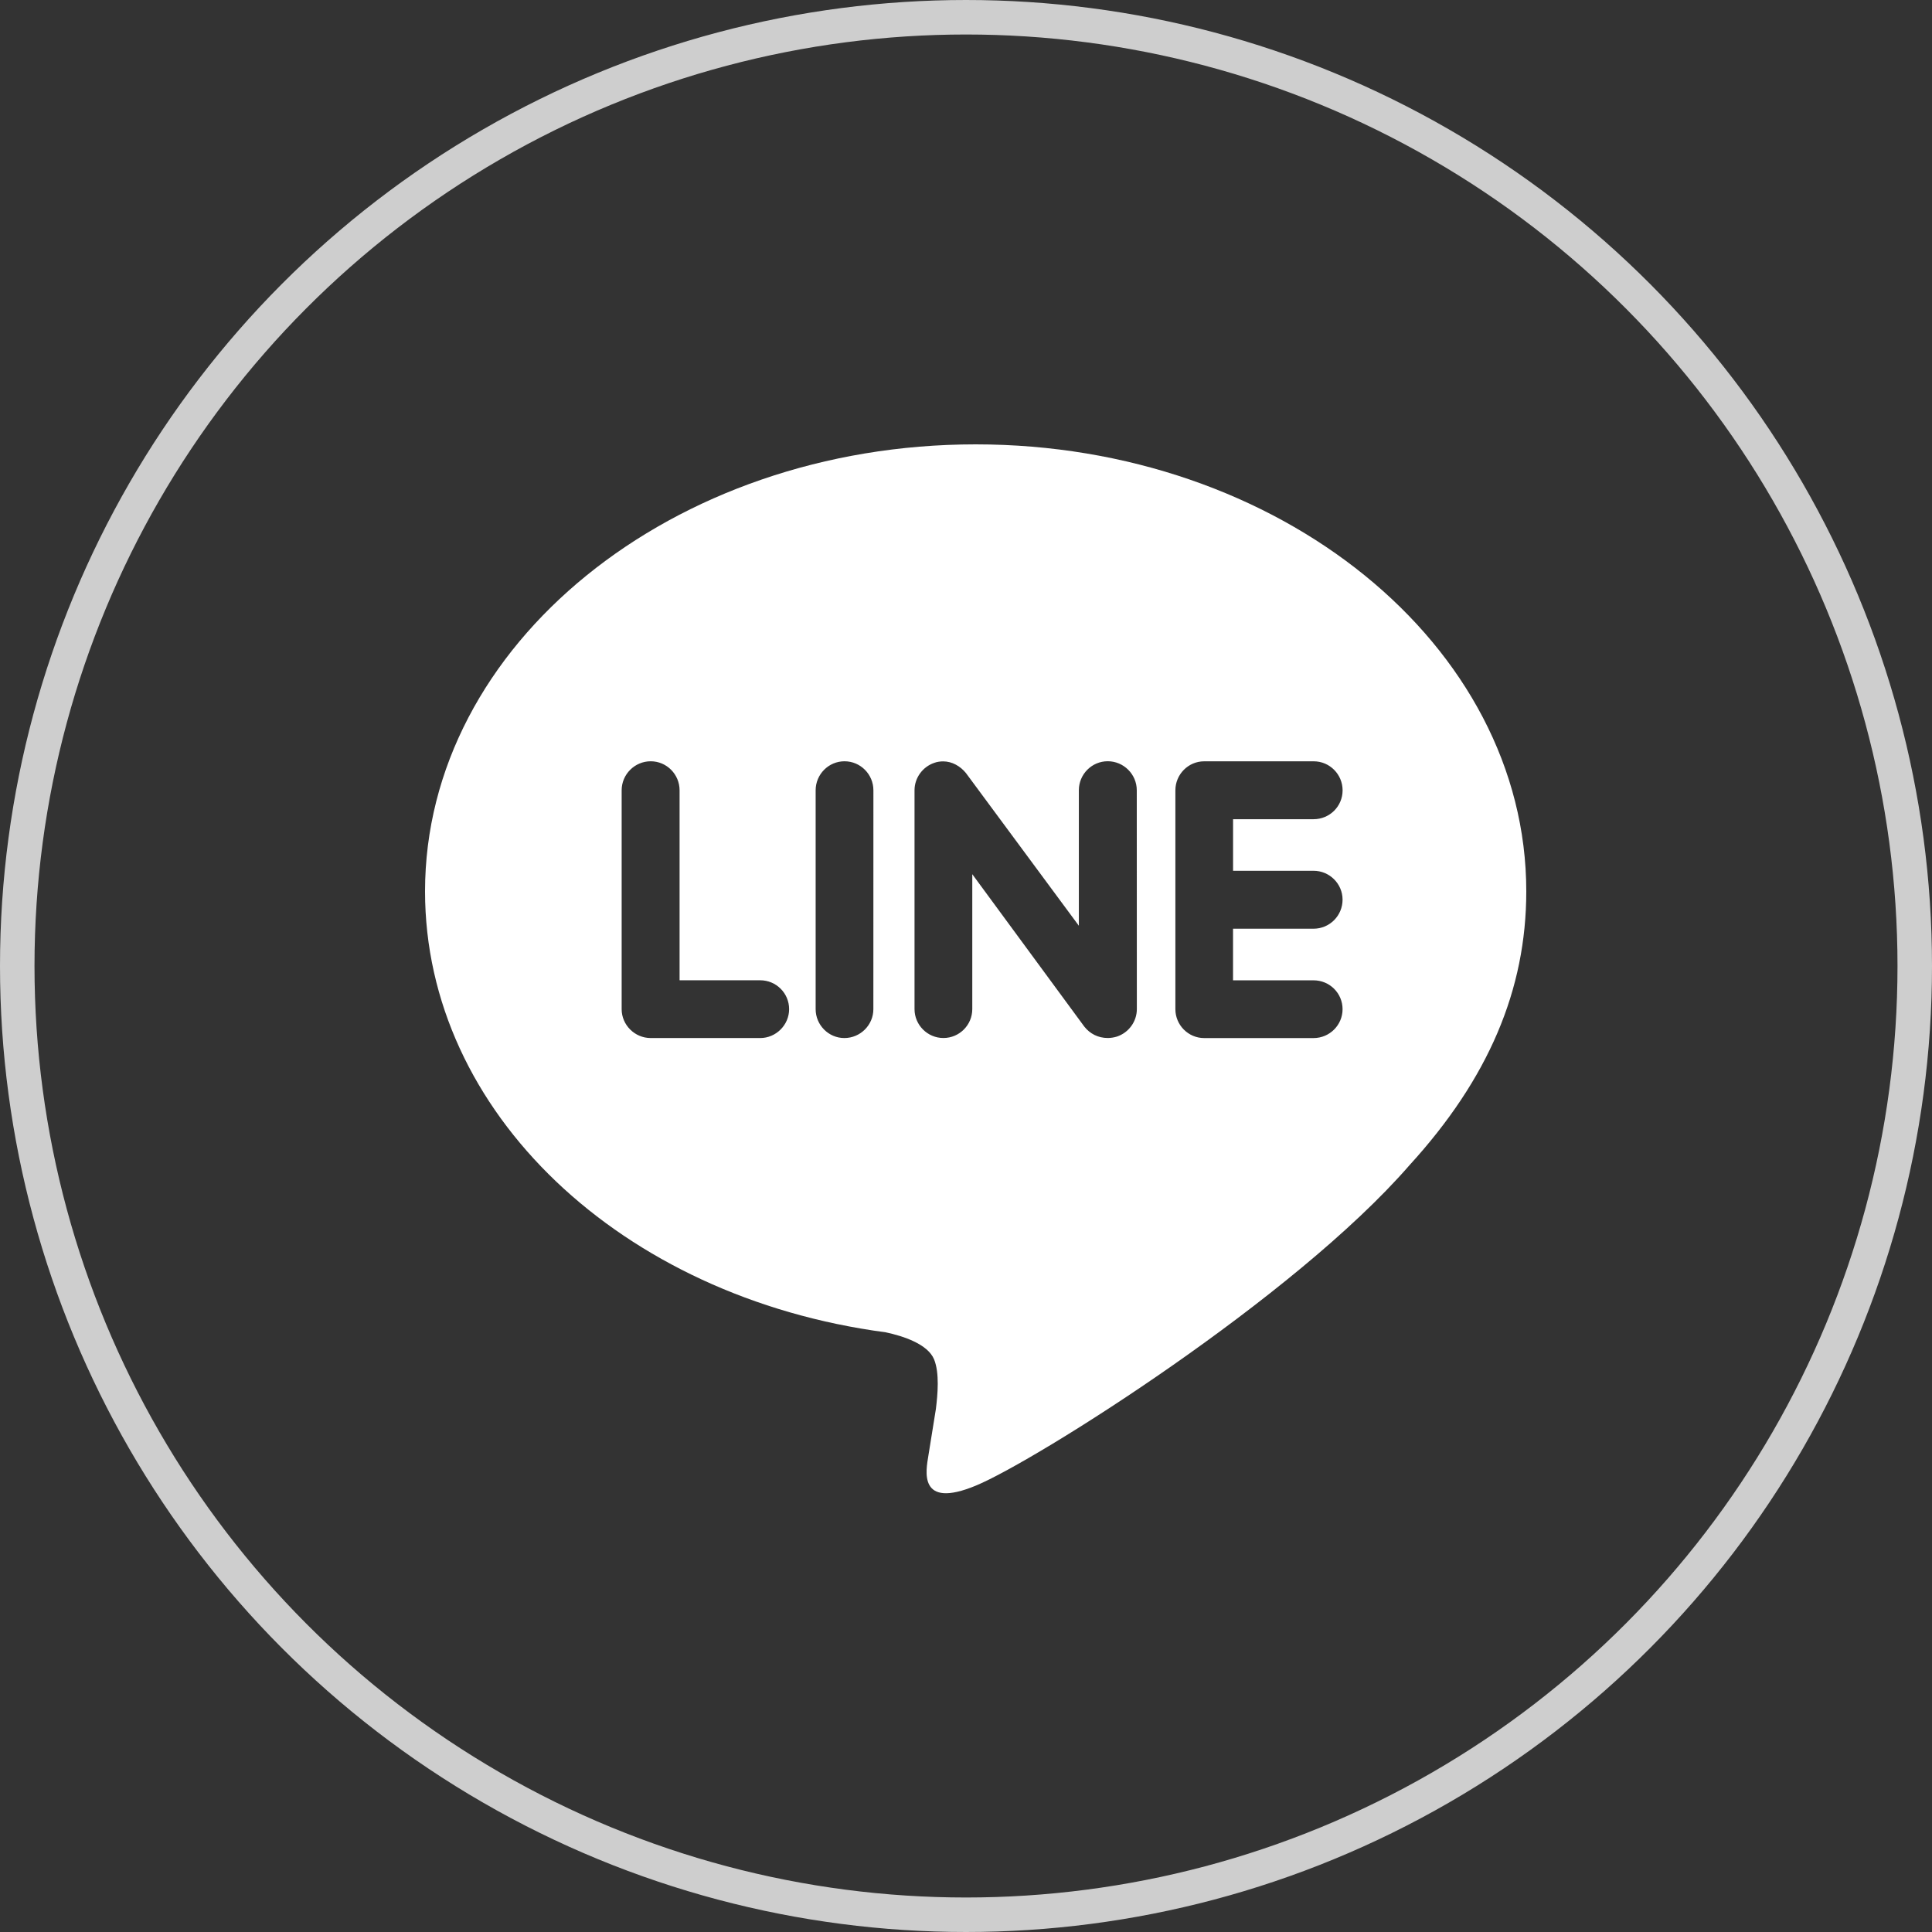 <svg xmlns="http://www.w3.org/2000/svg" width="56" height="56" viewBox="0 0 56 56" fill="none"><rect x="0" y="0" width="56" height="56" fill="#333333" stroke="none"/><circle cx="28" cy="28" r="27.5" stroke="#CECECE"></circle><path d="M38.073 25.24C38.541 25.24 38.915 25.619 38.915 26.077C38.915 26.54 38.541 26.919 38.073 26.919H35.74V28.415H38.073C38.541 28.415 38.915 28.789 38.915 29.252C38.915 29.71 38.541 30.089 38.073 30.089H34.904C34.442 30.089 34.069 29.71 34.069 29.252V22.908C34.069 22.446 34.443 22.067 34.904 22.067H38.079C38.542 22.067 38.916 22.446 38.916 22.908C38.916 23.371 38.542 23.745 38.074 23.745H35.741V25.241L38.073 25.24ZM32.952 29.251C32.952 29.609 32.717 29.932 32.374 30.046C32.291 30.071 32.197 30.087 32.11 30.087C31.829 30.087 31.59 29.962 31.428 29.755L28.182 25.339V29.25C28.182 29.708 27.811 30.087 27.345 30.087C26.882 30.087 26.508 29.708 26.508 29.25V22.906C26.508 22.548 26.742 22.227 27.079 22.112C27.162 22.08 27.26 22.069 27.339 22.069C27.598 22.069 27.837 22.209 27.998 22.407L31.271 26.833V22.906C31.271 22.444 31.645 22.065 32.108 22.065C32.571 22.065 32.95 22.444 32.95 22.906L32.952 29.251ZM25.315 29.251C25.315 29.709 24.94 30.088 24.473 30.088C24.015 30.088 23.642 29.709 23.642 29.251V22.907C23.642 22.445 24.016 22.066 24.479 22.066C24.941 22.066 25.316 22.445 25.316 22.907L25.315 29.251ZM22.036 30.088H18.861C18.398 30.088 18.019 29.709 18.019 29.251V22.907C18.019 22.445 18.398 22.066 18.861 22.066C19.324 22.066 19.698 22.445 19.698 22.907V28.414H22.036C22.498 28.414 22.873 28.788 22.873 29.251C22.873 29.709 22.493 30.088 22.036 30.088ZM44.24 25.836C44.24 18.693 37.075 12.88 28.28 12.88C19.485 12.88 12.32 18.693 12.32 25.836C12.32 32.237 17.999 37.599 25.667 38.617C26.187 38.726 26.893 38.961 27.075 39.402C27.236 39.801 27.179 40.42 27.127 40.842L26.909 42.197C26.846 42.597 26.587 43.773 28.301 43.055C30.021 42.338 37.502 37.632 40.853 33.776C43.144 31.267 44.24 28.689 44.24 25.836Z" fill="white"></path></svg>